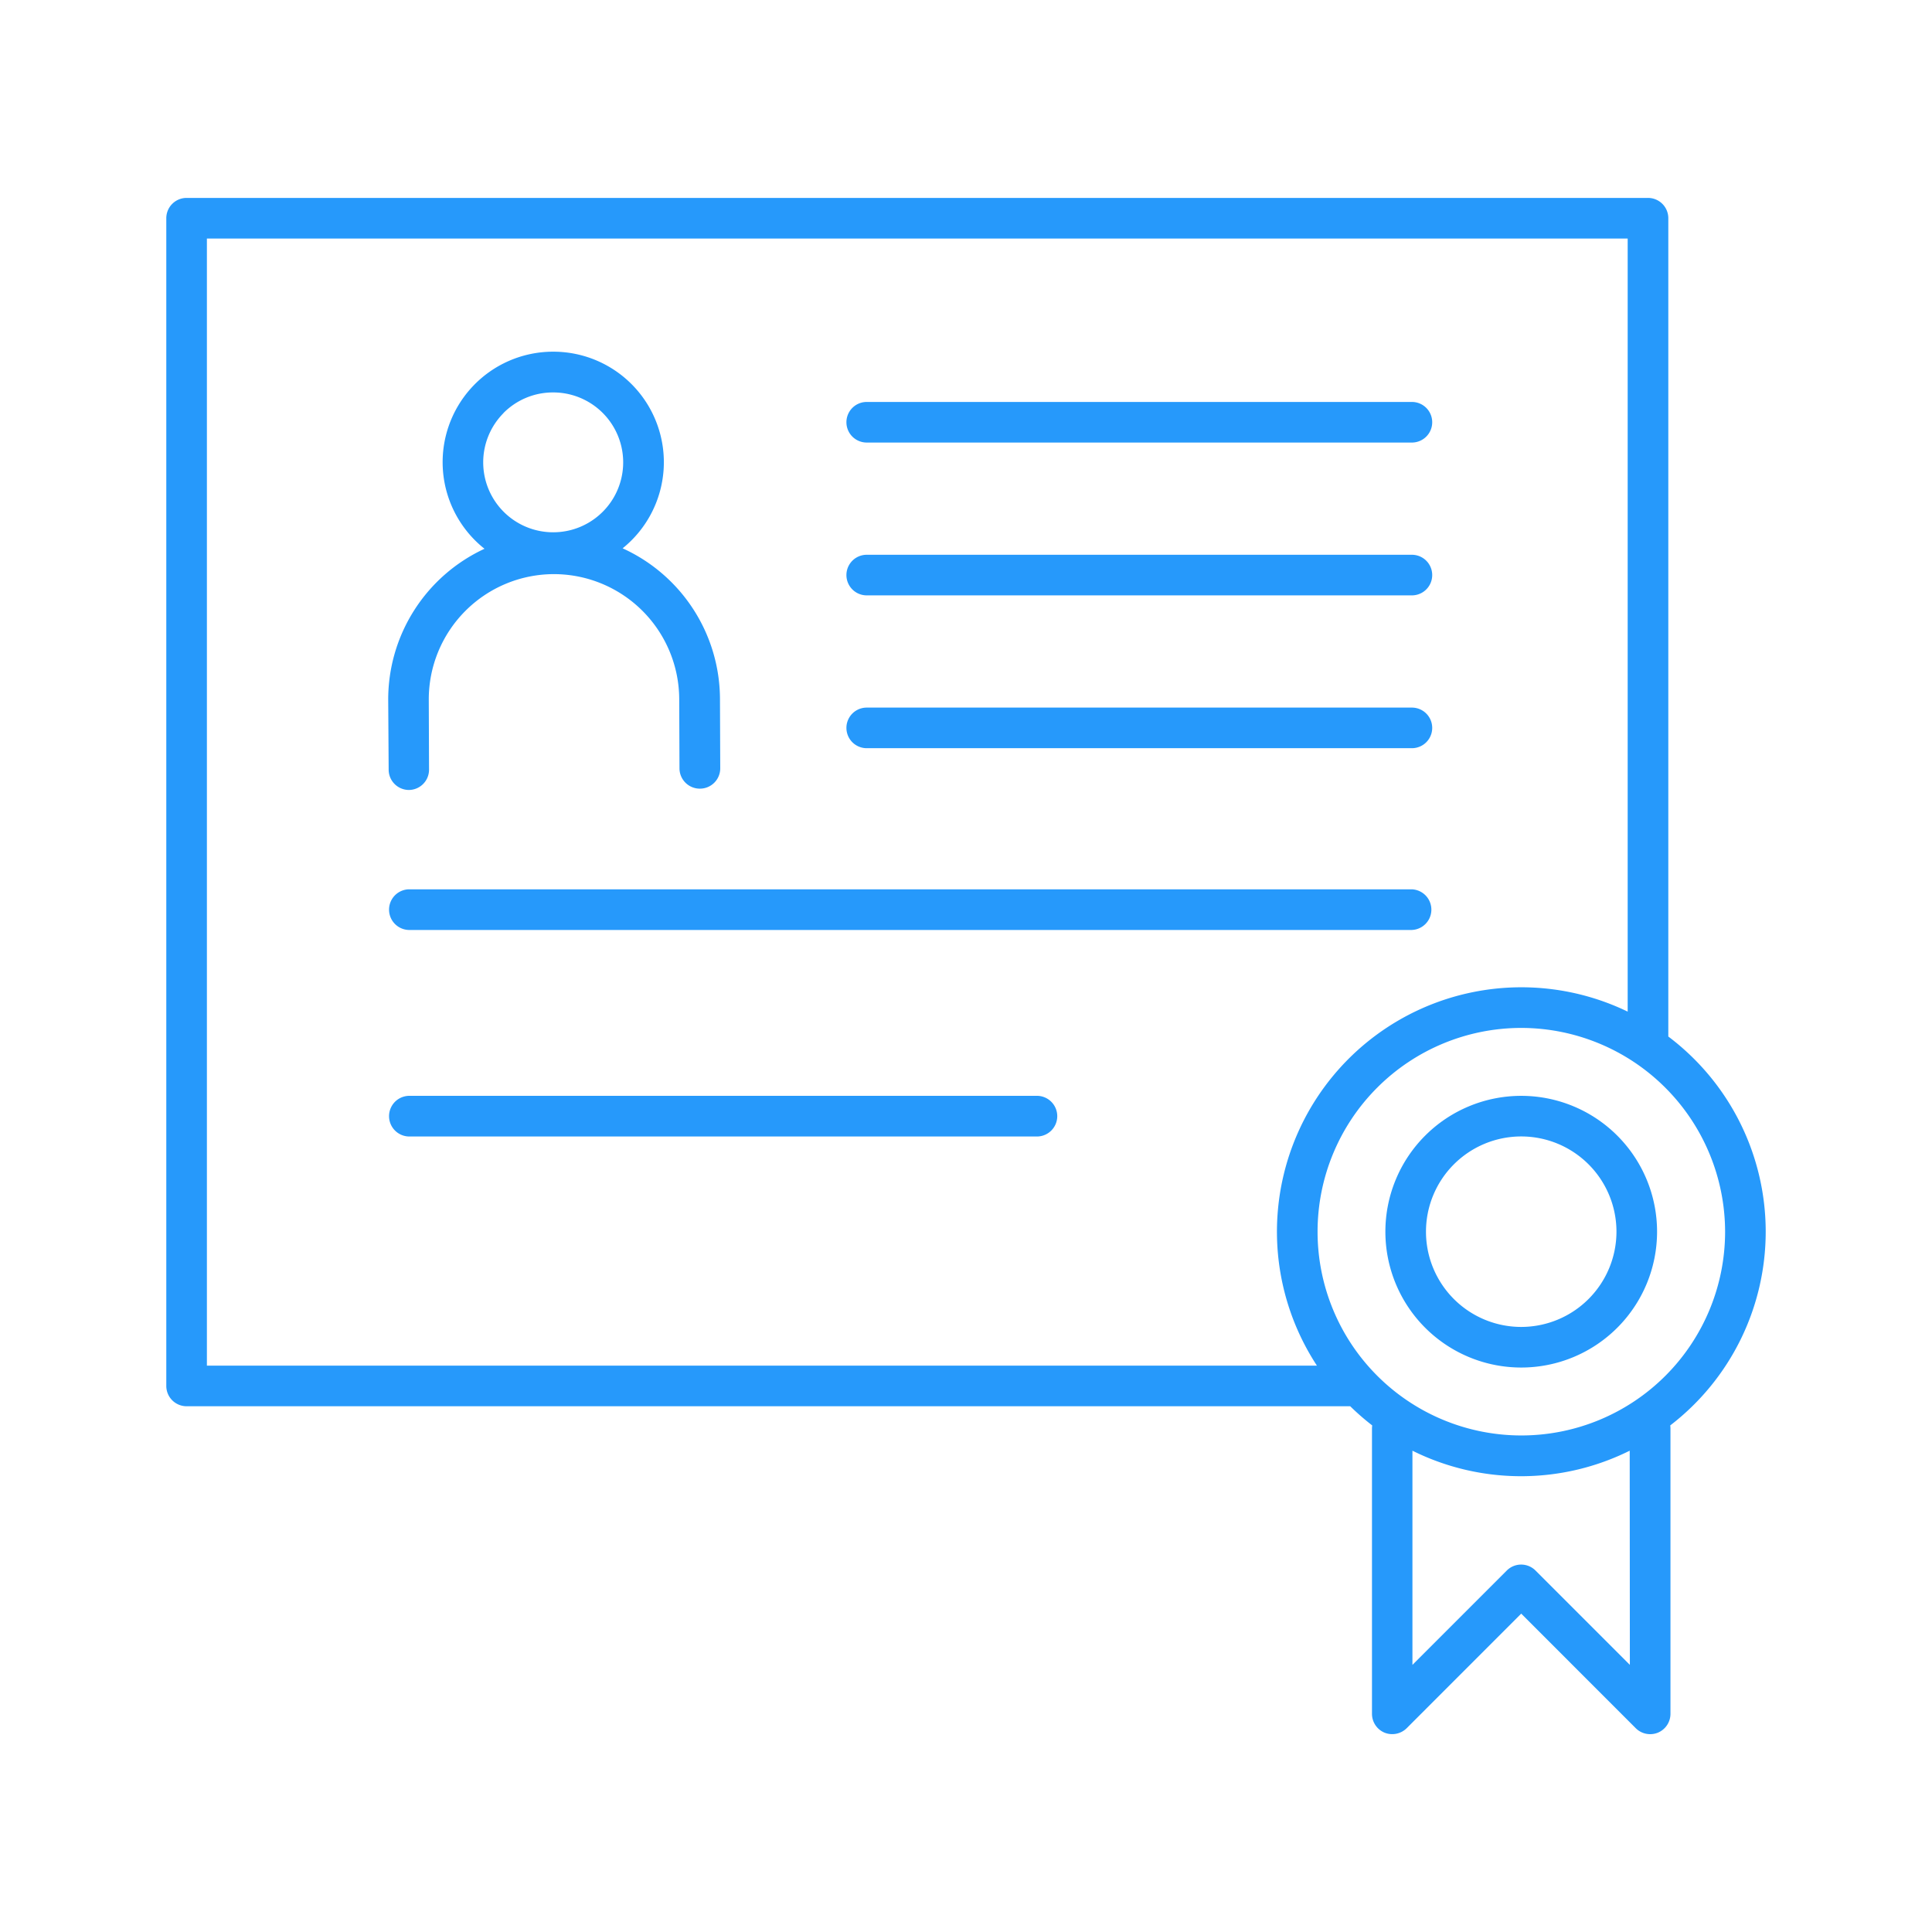 <svg data-name="Layer 1" viewBox="0 0 512 512" xmlns="http://www.w3.org/2000/svg"><path d="M108.33 209.35a5.38 5.38 0 0 0 5.37-5.4l-.07-18.46a33.2 33.2 0 0 1 33.08-33.34h.12A33.24 33.24 0 0 1 180 185.22l.07 18.45a5.39 5.39 0 0 0 5.43 5.33 5.38 5.38 0 0 0 5.37-5.4l-.07-18.46a44 44 0 0 0-25.8-39.83 29.29 29.29 0 0 0-18.42-52.11h-.12a29.28 29.28 0 0 0-18.06 52.23 44 44 0 0 0-25.52 40.1L103 204a5.38 5.38 0 0 0 5.33 5.35Zm25.1-99.9a18.45 18.45 0 0 1 13.08-5.45h.07a18.53 18.53 0 0 1 .08 37.06h-.07a18.53 18.53 0 0 1-13.16-31.58ZM229.69 117.28h144.48a5.38 5.38 0 0 0 0-10.76H229.69a5.38 5.38 0 1 0 0 10.76ZM229.69 157.78h144.48a5.38 5.38 0 0 0 0-10.76H229.69a5.38 5.38 0 1 0 0 10.76ZM229.69 198.28h144.48a5.38 5.38 0 0 0 0-10.76H229.69a5.38 5.38 0 1 0 0 10.76ZM108.26 246.45h265.91a5.39 5.39 0 0 0 0-10.77H108.26a5.39 5.39 0 0 0 0 10.77ZM274.56 290.41h-166.3a5.39 5.39 0 0 0 0 10.77h166.3a5.39 5.39 0 1 0 0-10.77Z" fill="#2699fb" class="fill-000000"></path><path d="M467.93 326.41a64.73 64.73 0 0 0-25.81-51.72V57.83a5.38 5.38 0 0 0-5.39-5.38H49.45a5.38 5.38 0 0 0-5.38 5.38v309.46a5.38 5.38 0 0 0 5.38 5.38h308.37a67.11 67.11 0 0 0 5.83 5.08 6.83 6.83 0 0 0-.06.79v75.63a5.41 5.41 0 0 0 3.32 5 5.47 5.47 0 0 0 5.87-1.17l30.36-30.37L433.5 458a5.38 5.38 0 0 0 3.81 1.57 5.47 5.47 0 0 0 2.06-.4 5.41 5.41 0 0 0 3.32-5v-75.63a6.83 6.83 0 0 0-.06-.79 64.75 64.75 0 0 0 25.3-51.34Zm-10.76 0a54 54 0 1 1-54-54 54.09 54.09 0 0 1 54 54ZM54.83 63.21h376.52v204.88A64.77 64.77 0 0 0 349 361.91H54.83Zm377.1 378-25-25a5.38 5.38 0 0 0-7.62 0l-25 25v-56.76a64.69 64.69 0 0 0 57.58 0Z" fill="#2699fb" class="fill-000000"></path><path d="M403.14 290.41a36 36 0 1 0 36 36 36 36 0 0 0-36-36Zm0 61.24a25.24 25.24 0 1 1 25.24-25.24 25.26 25.26 0 0 1-25.24 25.24Z" fill="#2699fb" class="fill-000000"></path></svg>